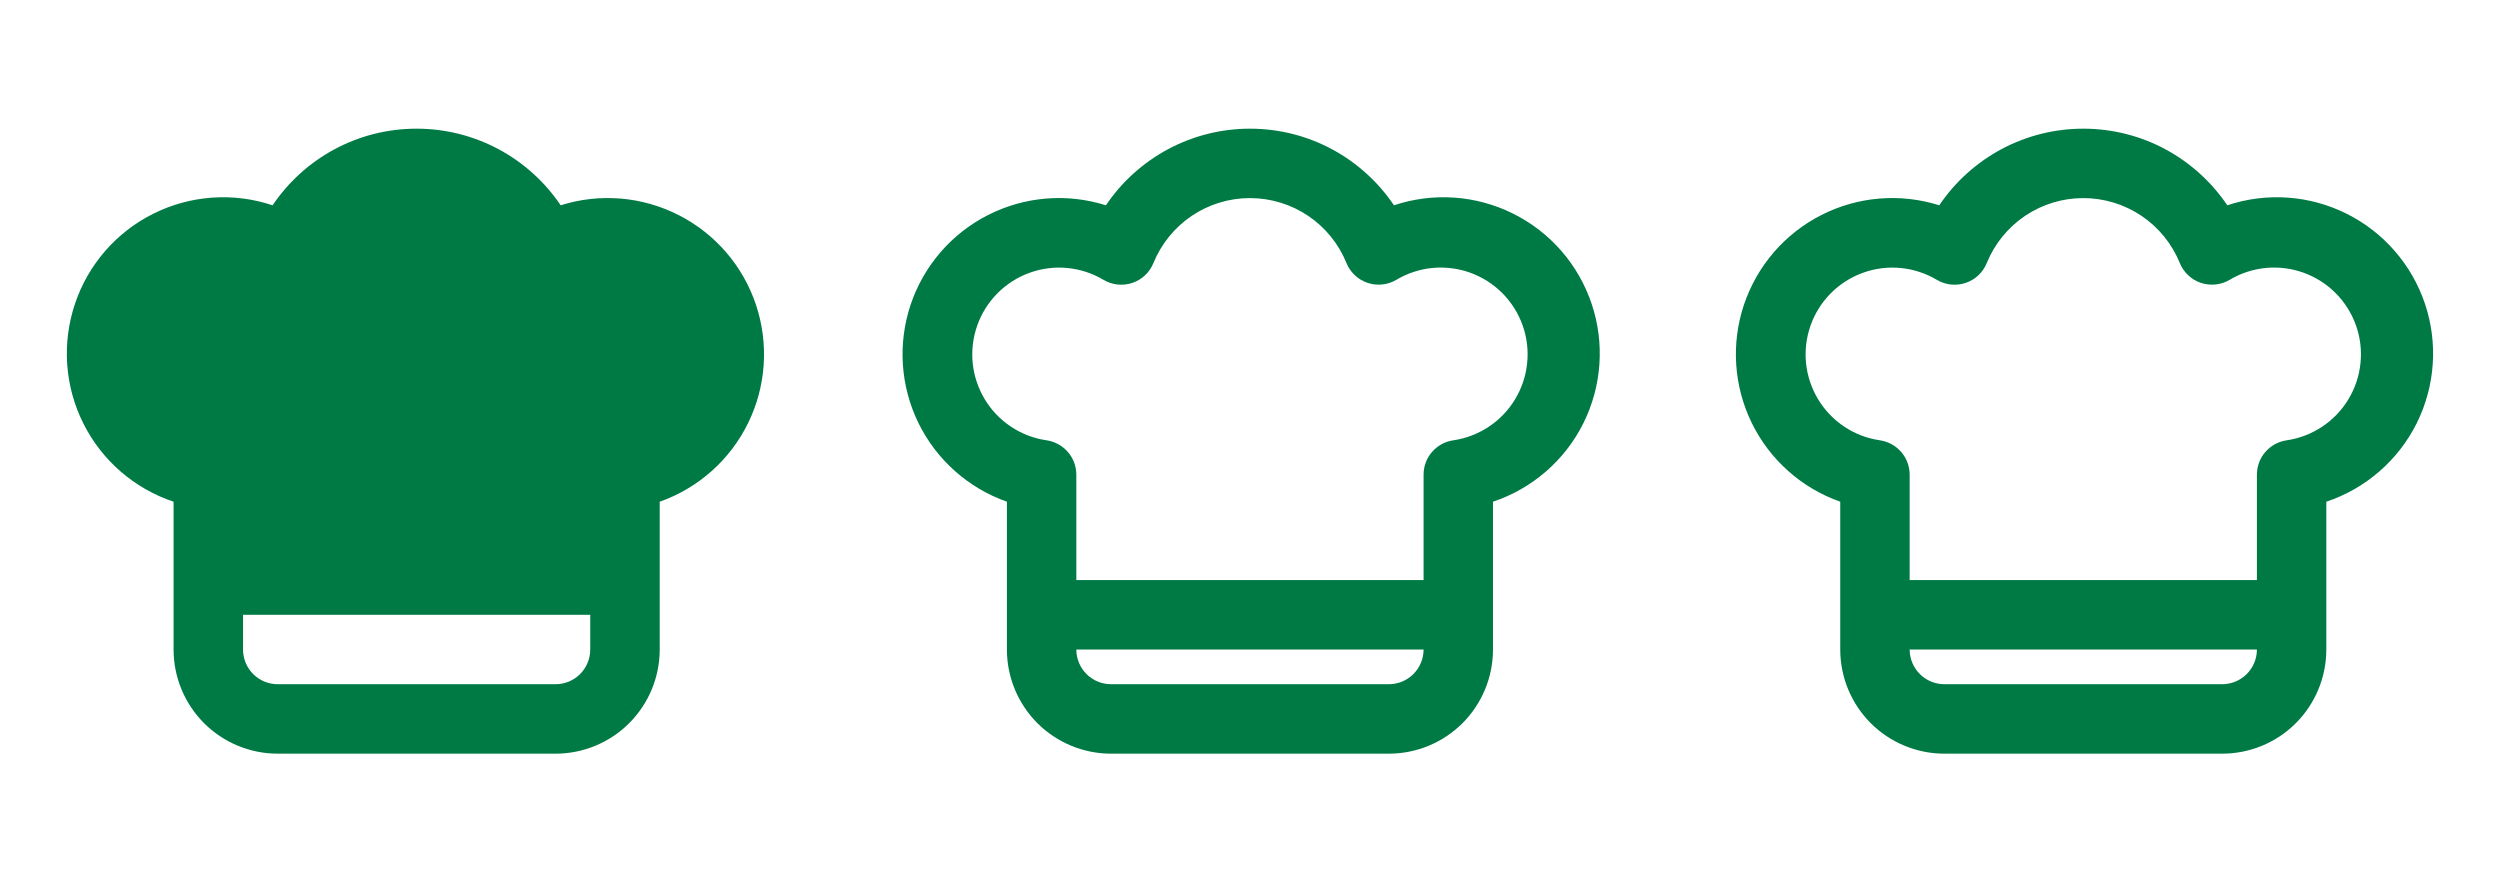<?xml version="1.0" encoding="UTF-8"?>
<svg xmlns="http://www.w3.org/2000/svg" width="51" height="18" viewBox="0 0 51 18" fill="none">
  <path fill-rule="evenodd" clip-rule="evenodd" d="M8.499 2.625C7.275 2.625 6.197 3.245 5.561 4.188C4.759 3.92 3.884 3.982 3.127 4.36C2.371 4.737 1.795 5.4 1.528 6.202C1.26 7.004 1.321 7.879 1.699 8.636C2.076 9.392 2.739 9.967 3.541 10.235V13.25C3.541 13.814 3.765 14.354 4.163 14.753C4.562 15.151 5.102 15.375 5.666 15.375H11.333C11.896 15.375 12.437 15.151 12.835 14.753C13.234 14.354 13.458 13.814 13.458 13.25V10.235C14.247 9.957 14.895 9.38 15.262 8.629C15.63 7.877 15.687 7.012 15.422 6.218C15.157 5.425 14.591 4.767 13.845 4.388C13.1 4.008 12.235 3.936 11.438 4.188C11.113 3.707 10.676 3.313 10.164 3.04C9.651 2.767 9.08 2.625 8.499 2.625ZM4.958 13.25V12.542H12.041V13.25C12.041 13.438 11.966 13.618 11.834 13.751C11.701 13.884 11.521 13.958 11.333 13.958H5.666C5.478 13.958 5.298 13.884 5.165 13.751C5.032 13.618 4.958 13.438 4.958 13.25Z" fill="#007A45"></path>
  <path fill-rule="evenodd" clip-rule="evenodd" d="M20.541 10.235C19.752 9.957 19.104 9.38 18.736 8.629C18.369 7.877 18.311 7.012 18.576 6.218C18.841 5.425 19.408 4.767 20.153 4.388C20.898 4.008 21.763 3.936 22.561 4.188C22.885 3.707 23.323 3.313 23.835 3.04C24.347 2.767 24.919 2.625 25.499 2.625C26.723 2.625 27.801 3.246 28.437 4.188C29.239 3.92 30.115 3.982 30.871 4.36C31.628 4.737 32.203 5.4 32.471 6.202C32.739 7.004 32.677 7.879 32.3 8.636C31.922 9.392 31.259 9.967 30.457 10.235V13.25C30.457 13.814 30.233 14.354 29.835 14.753C29.436 15.151 28.896 15.375 28.332 15.375H22.666C22.102 15.375 21.562 15.151 21.163 14.753C20.765 14.354 20.541 13.814 20.541 13.25V10.235ZM23.53 5.366C23.689 4.975 23.962 4.639 24.312 4.403C24.663 4.167 25.076 4.041 25.499 4.041C25.922 4.041 26.335 4.167 26.686 4.403C27.037 4.639 27.309 4.975 27.468 5.366C27.507 5.461 27.565 5.546 27.64 5.616C27.714 5.686 27.803 5.739 27.9 5.771C27.997 5.803 28.099 5.814 28.201 5.803C28.303 5.792 28.401 5.759 28.488 5.707C28.713 5.573 28.965 5.491 29.226 5.466C29.486 5.442 29.749 5.475 29.995 5.564C30.241 5.653 30.464 5.796 30.649 5.981C30.833 6.167 30.974 6.391 31.062 6.638C31.149 6.884 31.181 7.147 31.154 7.408C31.128 7.668 31.044 7.919 30.909 8.143C30.774 8.368 30.591 8.559 30.373 8.704C30.155 8.849 29.908 8.944 29.649 8.982C29.48 9.006 29.326 9.09 29.214 9.219C29.102 9.347 29.041 9.512 29.041 9.683V11.833H21.957V9.684C21.957 9.513 21.896 9.348 21.784 9.22C21.673 9.091 21.518 9.007 21.35 8.982C21.091 8.945 20.843 8.85 20.625 8.705C20.407 8.56 20.224 8.369 20.089 8.145C19.954 7.92 19.87 7.669 19.843 7.409C19.817 7.148 19.849 6.885 19.936 6.639C20.023 6.392 20.165 6.168 20.349 5.982C20.534 5.796 20.757 5.654 21.003 5.565C21.249 5.476 21.512 5.442 21.773 5.467C22.033 5.492 22.285 5.574 22.51 5.708C22.598 5.76 22.695 5.793 22.797 5.804C22.899 5.815 23.001 5.804 23.098 5.772C23.195 5.739 23.284 5.687 23.358 5.617C23.433 5.547 23.491 5.461 23.53 5.366ZM29.041 13.25C29.041 13.438 28.966 13.618 28.833 13.751C28.7 13.884 28.52 13.958 28.332 13.958H22.666C22.478 13.958 22.298 13.884 22.165 13.751C22.032 13.618 21.957 13.438 21.957 13.25H29.041Z" fill="#007A45"></path>
  <path fill-rule="evenodd" clip-rule="evenodd" d="M37.541 10.235C36.752 9.957 36.104 9.38 35.736 8.629C35.369 7.877 35.311 7.012 35.576 6.218C35.842 5.425 36.408 4.767 37.153 4.388C37.898 4.008 38.763 3.936 39.561 4.188C39.885 3.707 40.323 3.313 40.835 3.04C41.347 2.767 41.919 2.625 42.499 2.625C43.723 2.625 44.801 3.246 45.437 4.188C46.239 3.92 47.115 3.982 47.871 4.36C48.627 4.737 49.203 5.4 49.471 6.202C49.739 7.004 49.677 7.879 49.3 8.636C48.922 9.392 48.259 9.967 47.457 10.235V13.25C47.457 13.814 47.233 14.354 46.835 14.753C46.437 15.151 45.896 15.375 45.332 15.375H39.666C39.102 15.375 38.562 15.151 38.163 14.753C37.765 14.354 37.541 13.814 37.541 13.25V10.235ZM40.53 5.366C40.689 4.975 40.962 4.639 41.312 4.403C41.663 4.167 42.076 4.041 42.499 4.041C42.922 4.041 43.335 4.167 43.686 4.403C44.037 4.639 44.309 4.975 44.468 5.366C44.507 5.461 44.565 5.546 44.64 5.616C44.714 5.686 44.803 5.739 44.9 5.771C44.997 5.803 45.099 5.814 45.201 5.803C45.303 5.792 45.401 5.759 45.488 5.707C45.713 5.573 45.965 5.491 46.225 5.466C46.486 5.442 46.749 5.475 46.995 5.564C47.241 5.653 47.464 5.796 47.649 5.981C47.833 6.167 47.974 6.391 48.062 6.638C48.149 6.884 48.181 7.147 48.154 7.408C48.128 7.668 48.044 7.919 47.909 8.143C47.774 8.368 47.591 8.559 47.373 8.704C47.155 8.849 46.908 8.944 46.649 8.982C46.48 9.006 46.326 9.09 46.214 9.219C46.102 9.347 46.041 9.512 46.041 9.683V11.833H38.957V9.684C38.957 9.513 38.896 9.348 38.784 9.22C38.673 9.091 38.518 9.007 38.35 8.982C38.091 8.945 37.843 8.85 37.625 8.705C37.407 8.56 37.224 8.369 37.089 8.145C36.954 7.92 36.87 7.669 36.843 7.409C36.817 7.148 36.849 6.885 36.936 6.639C37.023 6.392 37.164 6.168 37.349 5.982C37.533 5.796 37.757 5.654 38.003 5.565C38.249 5.476 38.512 5.442 38.773 5.467C39.033 5.492 39.285 5.574 39.51 5.708C39.597 5.76 39.696 5.793 39.797 5.804C39.899 5.815 40.001 5.804 40.098 5.772C40.195 5.739 40.284 5.687 40.358 5.617C40.433 5.547 40.491 5.461 40.53 5.366ZM46.041 13.25C46.041 13.438 45.966 13.618 45.833 13.751C45.7 13.884 45.52 13.958 45.332 13.958H39.666C39.478 13.958 39.298 13.884 39.165 13.751C39.032 13.618 38.957 13.438 38.957 13.25H46.041Z" fill="#007A45"></path>
</svg>
